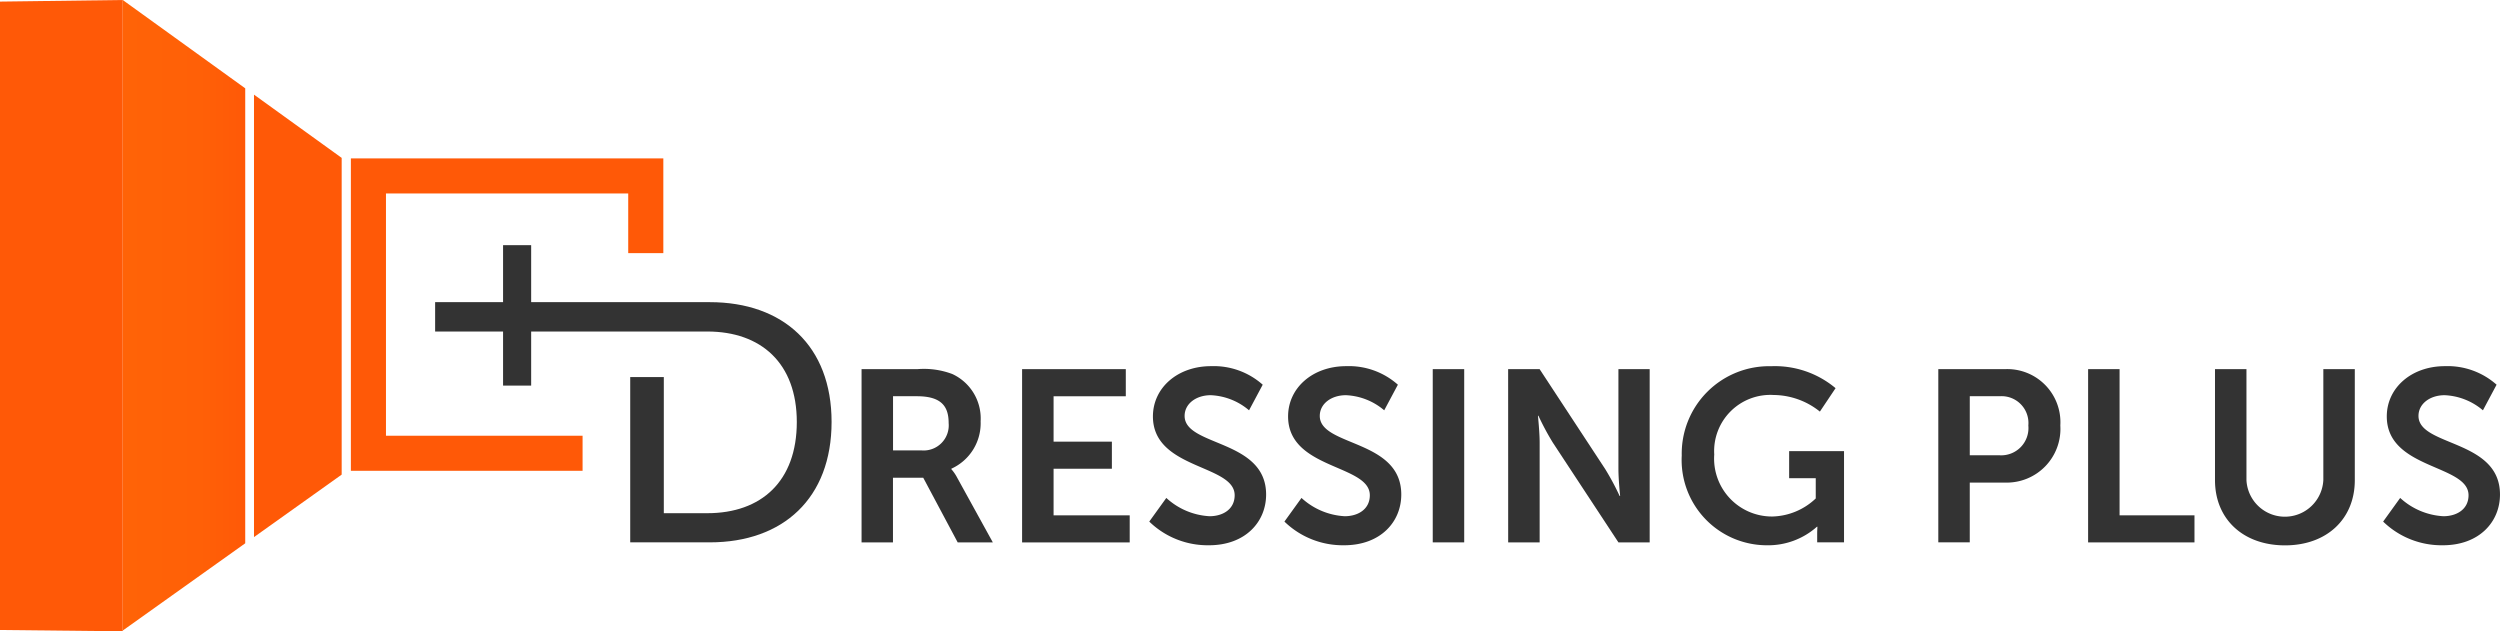 <svg data-name="Layer 2" xmlns="http://www.w3.org/2000/svg" width="191.322" height="48.313"><defs><linearGradient id="a" y1=".5" x2="1" y2=".5" gradientUnits="objectBoundingBox"><stop offset=".01" stop-color="#ff6307"/><stop offset=".63" stop-color="#ff6007"/><stop offset="1" stop-color="#ff5907"/></linearGradient><linearGradient id="b" y1=".5" x2="1" y2=".5" gradientUnits="objectBoundingBox"><stop offset="0" stop-color="#ff5907"/><stop offset=".03" stop-color="#ff5907"/><stop offset="1" stop-color="#ff5907"/></linearGradient></defs><g data-name="Layer 9"><path data-name="Path 1" d="M65.934 28.25h4.276a6.158 6.158 0 0 1 2.67.374 3.744 3.744 0 0 1 2.166 3.622 3.816 3.816 0 0 1-2.24 3.623v.037a3.23 3.23 0 0 1 .448.654l2.726 4.948h-2.689l-2.637-4.948h-2.316v4.948h-2.404Zm4.573 6.218a1.924 1.924 0 0 0 2.092-2.091c0-1.267-.542-2.054-2.427-2.054h-1.829v4.145Z" fill="#333"/><path data-name="Path 2" d="M78.22 28.25h7.936v2.076h-5.527v3.473h4.462v2.073h-4.462v3.567h5.826v2.072H78.22Z" fill="#333"/><path data-name="Path 3" d="M89.257 38.106a5.31 5.31 0 0 0 3.307 1.4c1.008 0 1.923-.523 1.923-1.606 0-2.371-6.255-1.96-6.255-6.031 0-2.2 1.9-3.847 4.444-3.847a5.637 5.637 0 0 1 3.958 1.419l-1.046 1.96a4.829 4.829 0 0 0-2.931-1.157c-1.121 0-2 .654-2 1.587 0 2.353 6.237 1.774 6.237 6.013 0 2.111-1.606 3.884-4.369 3.884a6.412 6.412 0 0 1-4.573-1.812Z" fill="#333"/><path data-name="Path 4" d="M99.601 38.106a5.31 5.31 0 0 0 3.307 1.4c1.008 0 1.923-.523 1.923-1.606 0-2.371-6.255-1.96-6.255-6.031 0-2.2 1.9-3.847 4.444-3.847a5.637 5.637 0 0 1 3.958 1.419l-1.046 1.96a4.829 4.829 0 0 0-2.931-1.157c-1.121 0-2 .654-2 1.587 0 2.353 6.237 1.774 6.237 6.013 0 2.111-1.606 3.884-4.369 3.884a6.412 6.412 0 0 1-4.573-1.812Z" fill="#333"/><path data-name="Path 5" d="M109.646 28.25h2.408v13.257h-2.408Z" fill="#333"/><path data-name="Path 6" d="M115.416 28.25h2.409l5.025 7.656a20.011 20.011 0 0 1 1.1 2.054h.037s-.131-1.267-.131-2.054V28.25h2.392v13.257h-2.392l-5.022-7.637a20.034 20.034 0 0 1-1.1-2.054h-.037s.131 1.27.131 2.054v7.637h-2.409Z" fill="#333"/><path data-name="Path 7" d="M135.545 28.026a7.222 7.222 0 0 1 4.929 1.68l-1.2 1.793a5.712 5.712 0 0 0-3.529-1.27 4.3 4.3 0 0 0-4.556 4.556 4.43 4.43 0 0 0 4.444 4.743 4.991 4.991 0 0 0 3.324-1.382v-1.548h-2.036v-2.074h4.2v6.982h-2.054v-.633c0-.281.018-.563.018-.563h-.037a5.618 5.618 0 0 1-3.846 1.419 6.526 6.526 0 0 1-6.5-6.871 6.689 6.689 0 0 1 6.843-6.832Z" fill="#333"/><path data-name="Path 8" d="M148.336 28.25h5.116a4.065 4.065 0 0 1 4.222 4.313 4.11 4.11 0 0 1-4.222 4.369h-2.708v4.573h-2.408Zm4.668 6.591a2.085 2.085 0 0 0 2.222-2.278 2.054 2.054 0 0 0-2.181-2.24h-2.3v4.519Z" fill="#333"/><path data-name="Path 9" d="M159.801 28.25h2.408v11.187h5.732v2.072H159.8Z" fill="#333"/><path data-name="Path 10" d="M169.511 28.25h2.408v8.5a2.945 2.945 0 0 0 5.883-.018V28.25h2.408v8.5c0 2.969-2.147 4.986-5.34 4.986-3.212 0-5.359-2.017-5.359-4.986Z" fill="#333"/><path data-name="Path 11" d="M183.683 38.106a5.311 5.311 0 0 0 3.307 1.4c1.008 0 1.924-.523 1.924-1.606 0-2.371-6.256-1.96-6.256-6.031 0-2.2 1.9-3.847 4.445-3.847a5.637 5.637 0 0 1 3.958 1.419l-1.046 1.96a4.829 4.829 0 0 0-2.931-1.157c-1.12 0-2 .654-2 1.587 0 2.353 6.237 1.774 6.237 6.013 0 2.111-1.606 3.884-4.369 3.884a6.412 6.412 0 0 1-4.573-1.812Z" fill="#333"/><path data-name="Path 12" d="M9.394 0 0 .122v48.091l9.394.1Z" fill="#ff5907"/><path data-name="Path 13" d="M133.51 0v48.256l9.373-6.679V6.759Z" transform="translate(-124.116)" fill="url(#a)"/><path data-name="Path 14" d="M276.26 102.94v33.86l6.71-4.782v-24.239Z" transform="translate(-256.822 -95.697)" fill="url(#b)"/><path data-name="Path 15" d="M50.801 28.856v10.418h3.329c4.14 0 6.848-2.447 6.848-6.978 0-4.5-2.733-6.926-6.848-6.926H33.3v-2.246h21.019c5.624 0 9.321 3.359 9.321 9.165 0 5.832-3.7 9.217-9.321 9.217H48.23v-12.65h2.575" fill="#333"/><path data-name="Rectangle 2" fill="#333" d="M40.649 18.762v10.747h-2.15V18.762z"/><path data-name="Path 16" d="M44.584 33.346H29.538V14.807h18.539v4.563h2.687v-7.25H26.852v23.912h17.732Z" fill="#ff5907"/></g></svg>